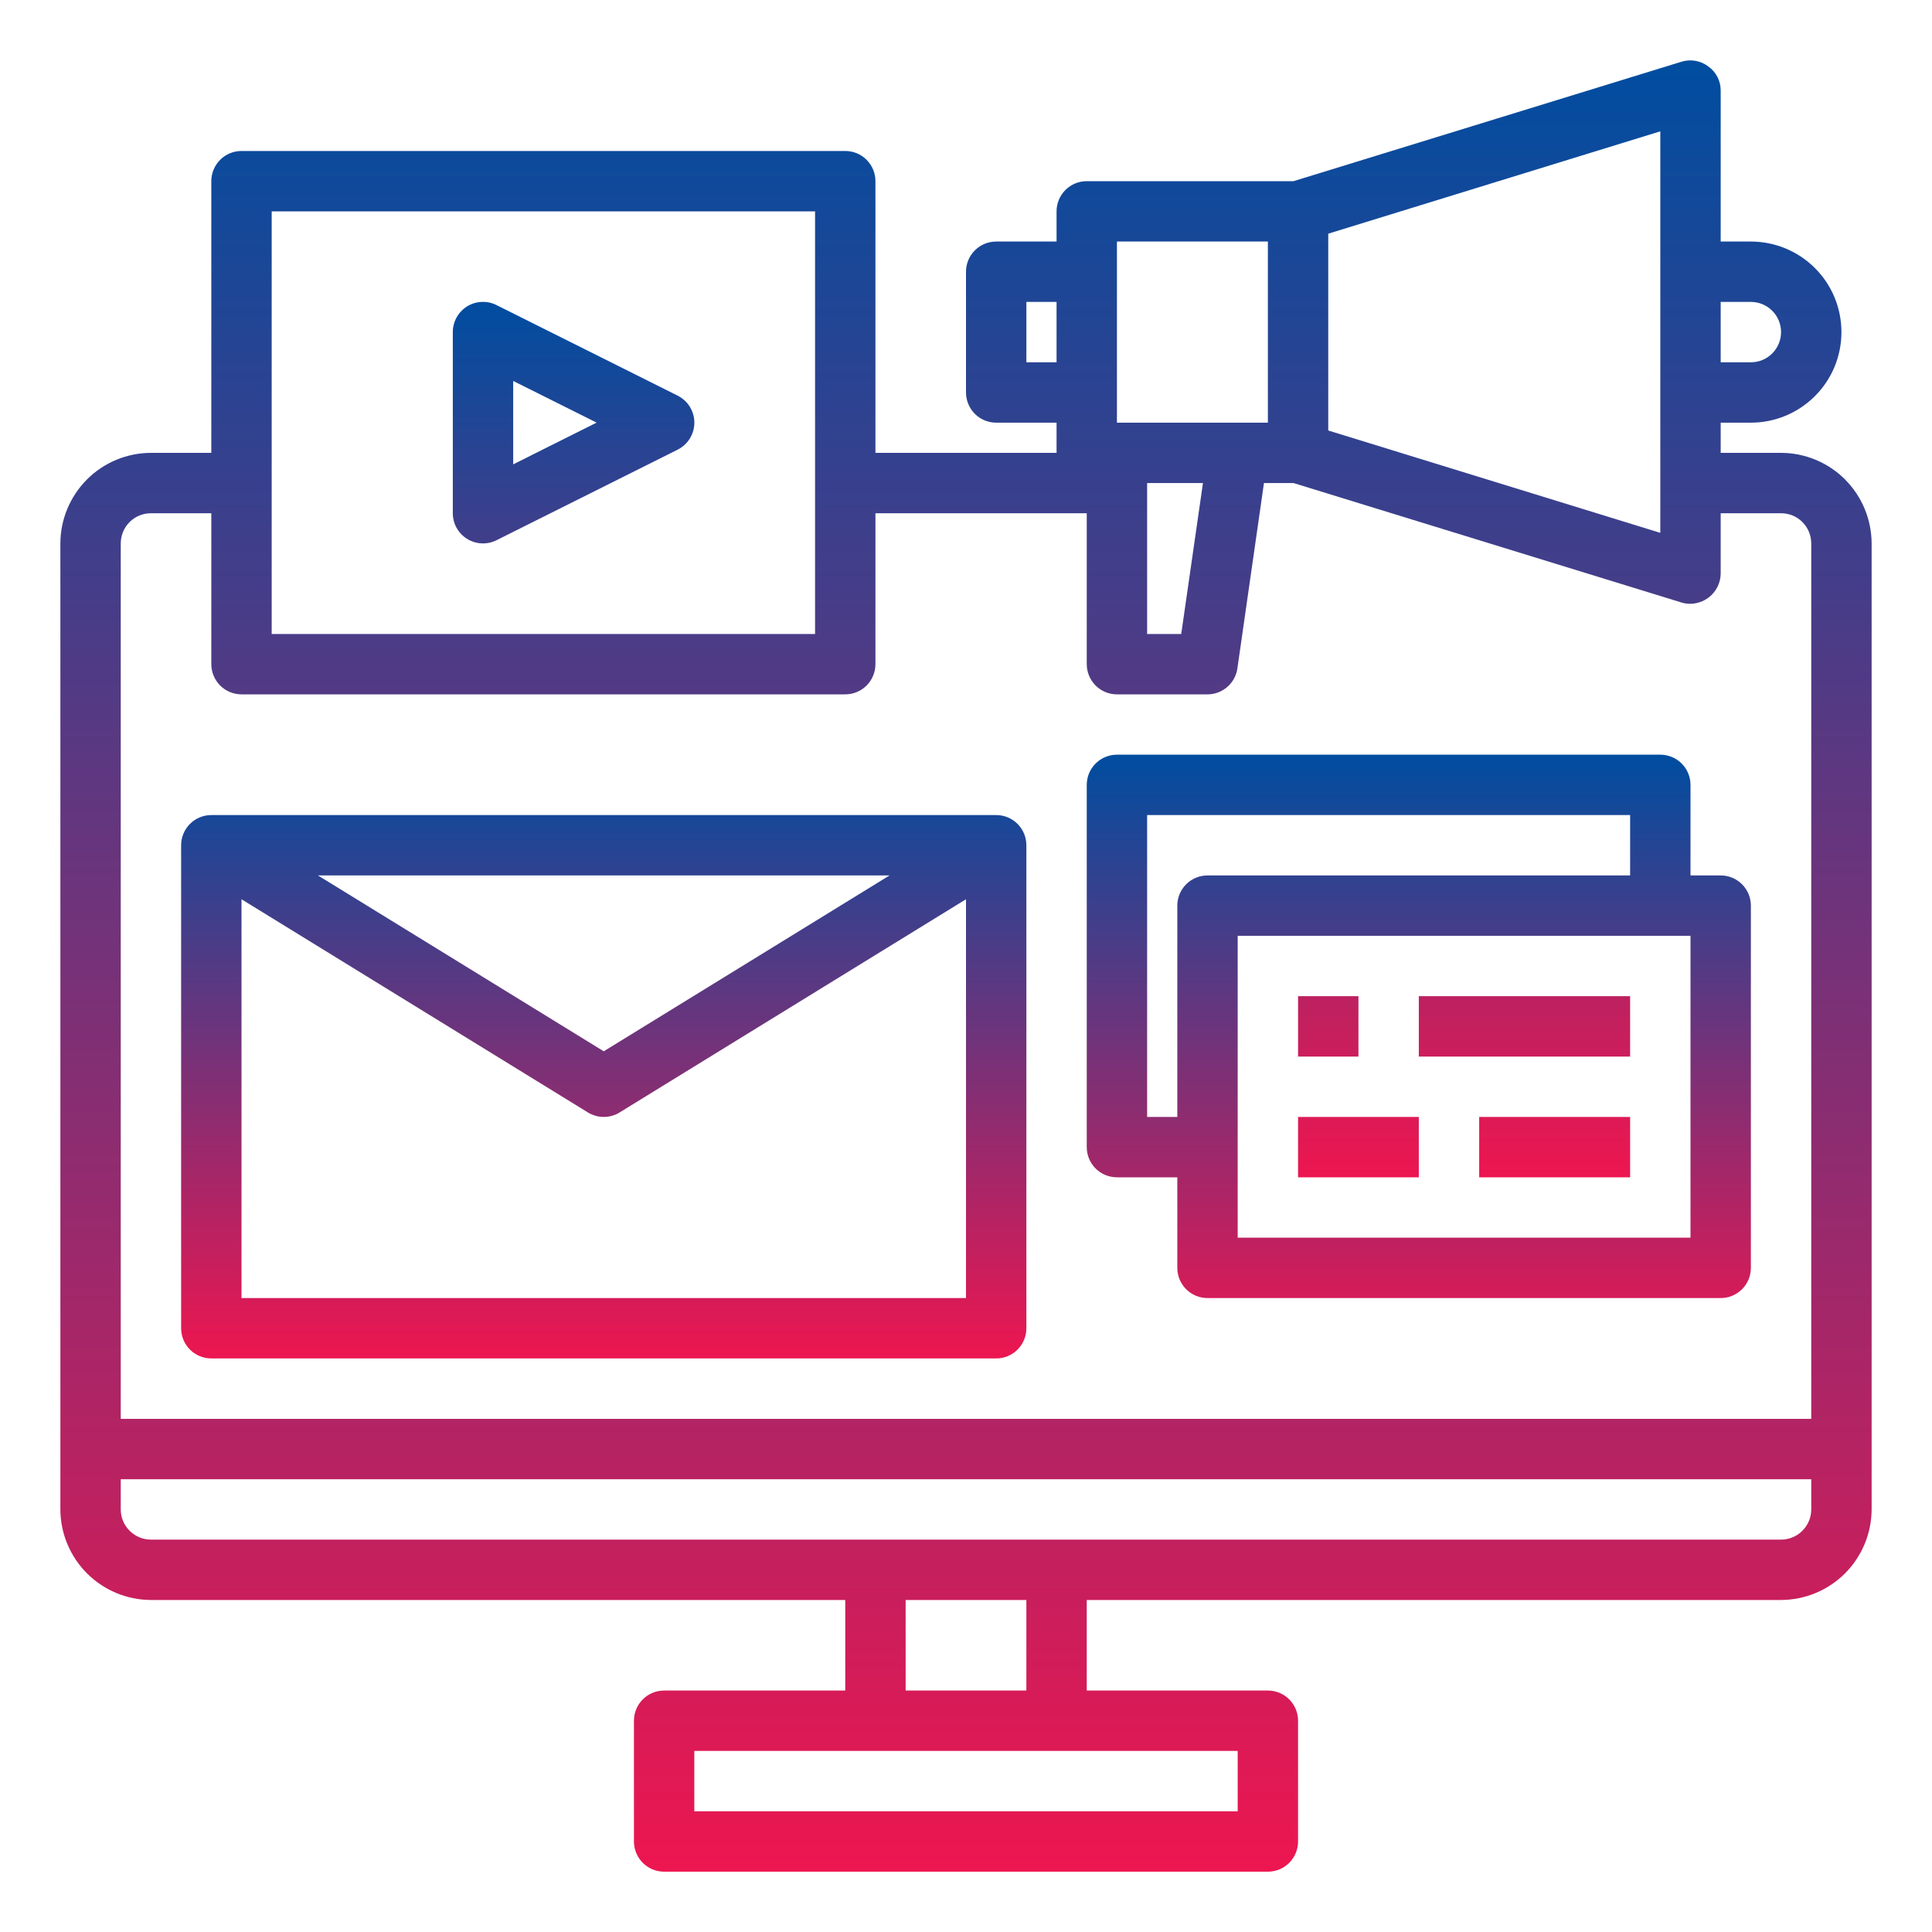 <svg width="40" height="40" viewBox="0 0 40 40" fill="none" xmlns="http://www.w3.org/2000/svg">
<path d="M36.875 9.376H35.625V8.751H36.25C36.747 8.751 37.224 8.553 37.576 8.201C37.928 7.85 38.125 7.373 38.125 6.876C38.125 6.378 37.928 5.901 37.576 5.55C37.224 5.198 36.747 5.001 36.25 5.001H35.625V1.876C35.626 1.778 35.603 1.681 35.558 1.594C35.514 1.507 35.449 1.432 35.369 1.376C35.291 1.317 35.201 1.277 35.106 1.26C35.01 1.243 34.912 1.248 34.819 1.276L26.781 3.751H22.5C22.334 3.751 22.175 3.816 22.058 3.934C21.941 4.051 21.875 4.21 21.875 4.376V5.001H20.625C20.459 5.001 20.3 5.066 20.183 5.184C20.066 5.301 20 5.46 20 5.626V8.126C20 8.291 20.066 8.45 20.183 8.568C20.3 8.685 20.459 8.751 20.625 8.751H21.875V9.376H18.125V3.751C18.125 3.585 18.059 3.426 17.942 3.309C17.825 3.191 17.666 3.126 17.5 3.126H5C4.834 3.126 4.675 3.191 4.558 3.309C4.441 3.426 4.375 3.585 4.375 3.751V9.376H3.125C2.628 9.377 2.152 9.575 1.801 9.926C1.45 10.278 1.251 10.754 1.25 11.251V31.251C1.251 31.747 1.45 32.223 1.801 32.575C2.152 32.926 2.628 33.124 3.125 33.126H17.5V35.001H13.75C13.584 35.001 13.425 35.066 13.308 35.184C13.191 35.301 13.125 35.46 13.125 35.626V38.126C13.125 38.291 13.191 38.45 13.308 38.568C13.425 38.685 13.584 38.751 13.75 38.751H26.25C26.416 38.751 26.575 38.685 26.692 38.568C26.809 38.45 26.875 38.291 26.875 38.126V35.626C26.875 35.46 26.809 35.301 26.692 35.184C26.575 35.066 26.416 35.001 26.25 35.001H22.5V33.126H36.875C37.372 33.124 37.848 32.926 38.199 32.575C38.55 32.223 38.748 31.747 38.75 31.251V11.251C38.748 10.754 38.55 10.278 38.199 9.926C37.848 9.575 37.372 9.377 36.875 9.376ZM35.625 6.251H36.25C36.416 6.251 36.575 6.316 36.692 6.434C36.809 6.551 36.875 6.71 36.875 6.876C36.875 7.041 36.809 7.2 36.692 7.318C36.575 7.435 36.416 7.501 36.25 7.501H35.625V6.251ZM27.5 4.838L34.375 2.719V11.032L27.5 8.913V4.838ZM23.125 5.001H26.25V8.751H23.125V5.001ZM24.906 10.001L24.456 13.126H23.75V10.001H24.906ZM21.25 7.501V6.251H21.875V7.501H21.25ZM5.625 4.376H16.875V13.126H5.625V4.376ZM25.625 36.251V37.501H14.375V36.251H25.625ZM18.75 35.001V33.126H21.25V35.001H18.75ZM37.5 31.251C37.5 31.416 37.434 31.575 37.317 31.692C37.2 31.81 37.041 31.876 36.875 31.876H3.125C2.959 31.876 2.8 31.81 2.683 31.692C2.566 31.575 2.5 31.416 2.5 31.251V30.626H37.5V31.251ZM37.5 29.376H2.5V11.251C2.5 11.085 2.566 10.926 2.683 10.809C2.8 10.691 2.959 10.626 3.125 10.626H4.375V13.751C4.375 13.916 4.441 14.075 4.558 14.193C4.675 14.31 4.834 14.376 5 14.376H17.5C17.666 14.376 17.825 14.31 17.942 14.193C18.059 14.075 18.125 13.916 18.125 13.751V10.626H22.5V13.751C22.5 13.916 22.566 14.075 22.683 14.193C22.8 14.31 22.959 14.376 23.125 14.376H25C25.151 14.376 25.296 14.321 25.41 14.222C25.523 14.124 25.598 13.987 25.619 13.838L26.169 10.001H26.781L34.819 12.476C34.877 12.493 34.939 12.502 35 12.501C35.165 12.498 35.323 12.431 35.439 12.315C35.556 12.198 35.623 12.041 35.625 11.876V10.626H36.875C37.041 10.626 37.2 10.691 37.317 10.809C37.434 10.926 37.5 11.085 37.5 11.251V29.376Z" fill="url(#paint0_linear_2293_3599)"/>
<path d="M4.375 28.125H20.625C20.791 28.125 20.95 28.059 21.067 27.942C21.184 27.825 21.25 27.666 21.25 27.5V17.5C21.25 17.334 21.184 17.175 21.067 17.058C20.95 16.941 20.791 16.875 20.625 16.875H4.375C4.209 16.875 4.05 16.941 3.933 17.058C3.816 17.175 3.75 17.334 3.75 17.5V27.5C3.75 27.666 3.816 27.825 3.933 27.942C4.05 28.059 4.209 28.125 4.375 28.125ZM5 26.875V18.618L12.172 23.032C12.271 23.093 12.384 23.125 12.5 23.125C12.616 23.125 12.729 23.093 12.828 23.032L20 18.618V26.875H5ZM6.583 18.125H18.417L12.5 21.766L6.583 18.125ZM23.125 24.375H24.375V26.25C24.375 26.416 24.441 26.575 24.558 26.692C24.675 26.809 24.834 26.875 25 26.875H35.625C35.791 26.875 35.95 26.809 36.067 26.692C36.184 26.575 36.25 26.416 36.25 26.25V18.75C36.25 18.584 36.184 18.425 36.067 18.308C35.95 18.191 35.791 18.125 35.625 18.125H35V16.25C35 16.084 34.934 15.925 34.817 15.808C34.7 15.691 34.541 15.625 34.375 15.625H23.125C22.959 15.625 22.8 15.691 22.683 15.808C22.566 15.925 22.5 16.084 22.5 16.25V23.75C22.5 23.916 22.566 24.075 22.683 24.192C22.8 24.309 22.959 24.375 23.125 24.375ZM35 25.625H25.625V19.375H35V25.625ZM23.75 16.875H33.75V18.125H25C24.834 18.125 24.675 18.191 24.558 18.308C24.441 18.425 24.375 18.584 24.375 18.75V23.125H23.75V16.875Z" fill="url(#paint1_linear_2293_3599)"/>
<path d="M26.875 20.625H28.125V21.875H26.875V20.625ZM29.375 20.625H33.75V21.875H29.375V20.625ZM26.875 23.125H29.375V24.375H26.875V23.125ZM30.625 23.125H33.75V24.375H30.625V23.125ZM9.671 11.157C9.762 11.213 9.865 11.245 9.972 11.25C10.078 11.255 10.184 11.232 10.279 11.185L14.029 9.31C14.133 9.258 14.221 9.178 14.282 9.079C14.343 8.98 14.376 8.867 14.376 8.75C14.376 8.634 14.343 8.52 14.282 8.421C14.221 8.323 14.133 8.243 14.029 8.191L10.279 6.316C10.184 6.268 10.078 6.246 9.972 6.251C9.865 6.255 9.762 6.287 9.671 6.343C9.581 6.4 9.506 6.478 9.454 6.571C9.402 6.664 9.375 6.769 9.375 6.875V10.625C9.375 10.732 9.402 10.837 9.454 10.93C9.506 11.023 9.581 11.101 9.671 11.157ZM10.625 7.887L12.352 8.75L10.625 9.614V7.887Z" fill="url(#paint2_linear_2293_3599)"/>
<defs>
<linearGradient id="paint0_linear_2293_3599" x1="20" y1="1.25" x2="20" y2="38.751" gradientUnits="userSpaceOnUse">
<stop stop-color="#004DA0"/>
<stop offset="1" stop-color="#ED1650"/>
</linearGradient>
<linearGradient id="paint1_linear_2293_3599" x1="20" y1="15.625" x2="20" y2="28.125" gradientUnits="userSpaceOnUse">
<stop stop-color="#004DA0"/>
<stop offset="1" stop-color="#ED1650"/>
</linearGradient>
<linearGradient id="paint2_linear_2293_3599" x1="21.562" y1="6.25" x2="21.562" y2="24.375" gradientUnits="userSpaceOnUse">
<stop stop-color="#004DA0"/>
<stop offset="1" stop-color="#ED1650"/>
</linearGradient>
</defs>
</svg>

